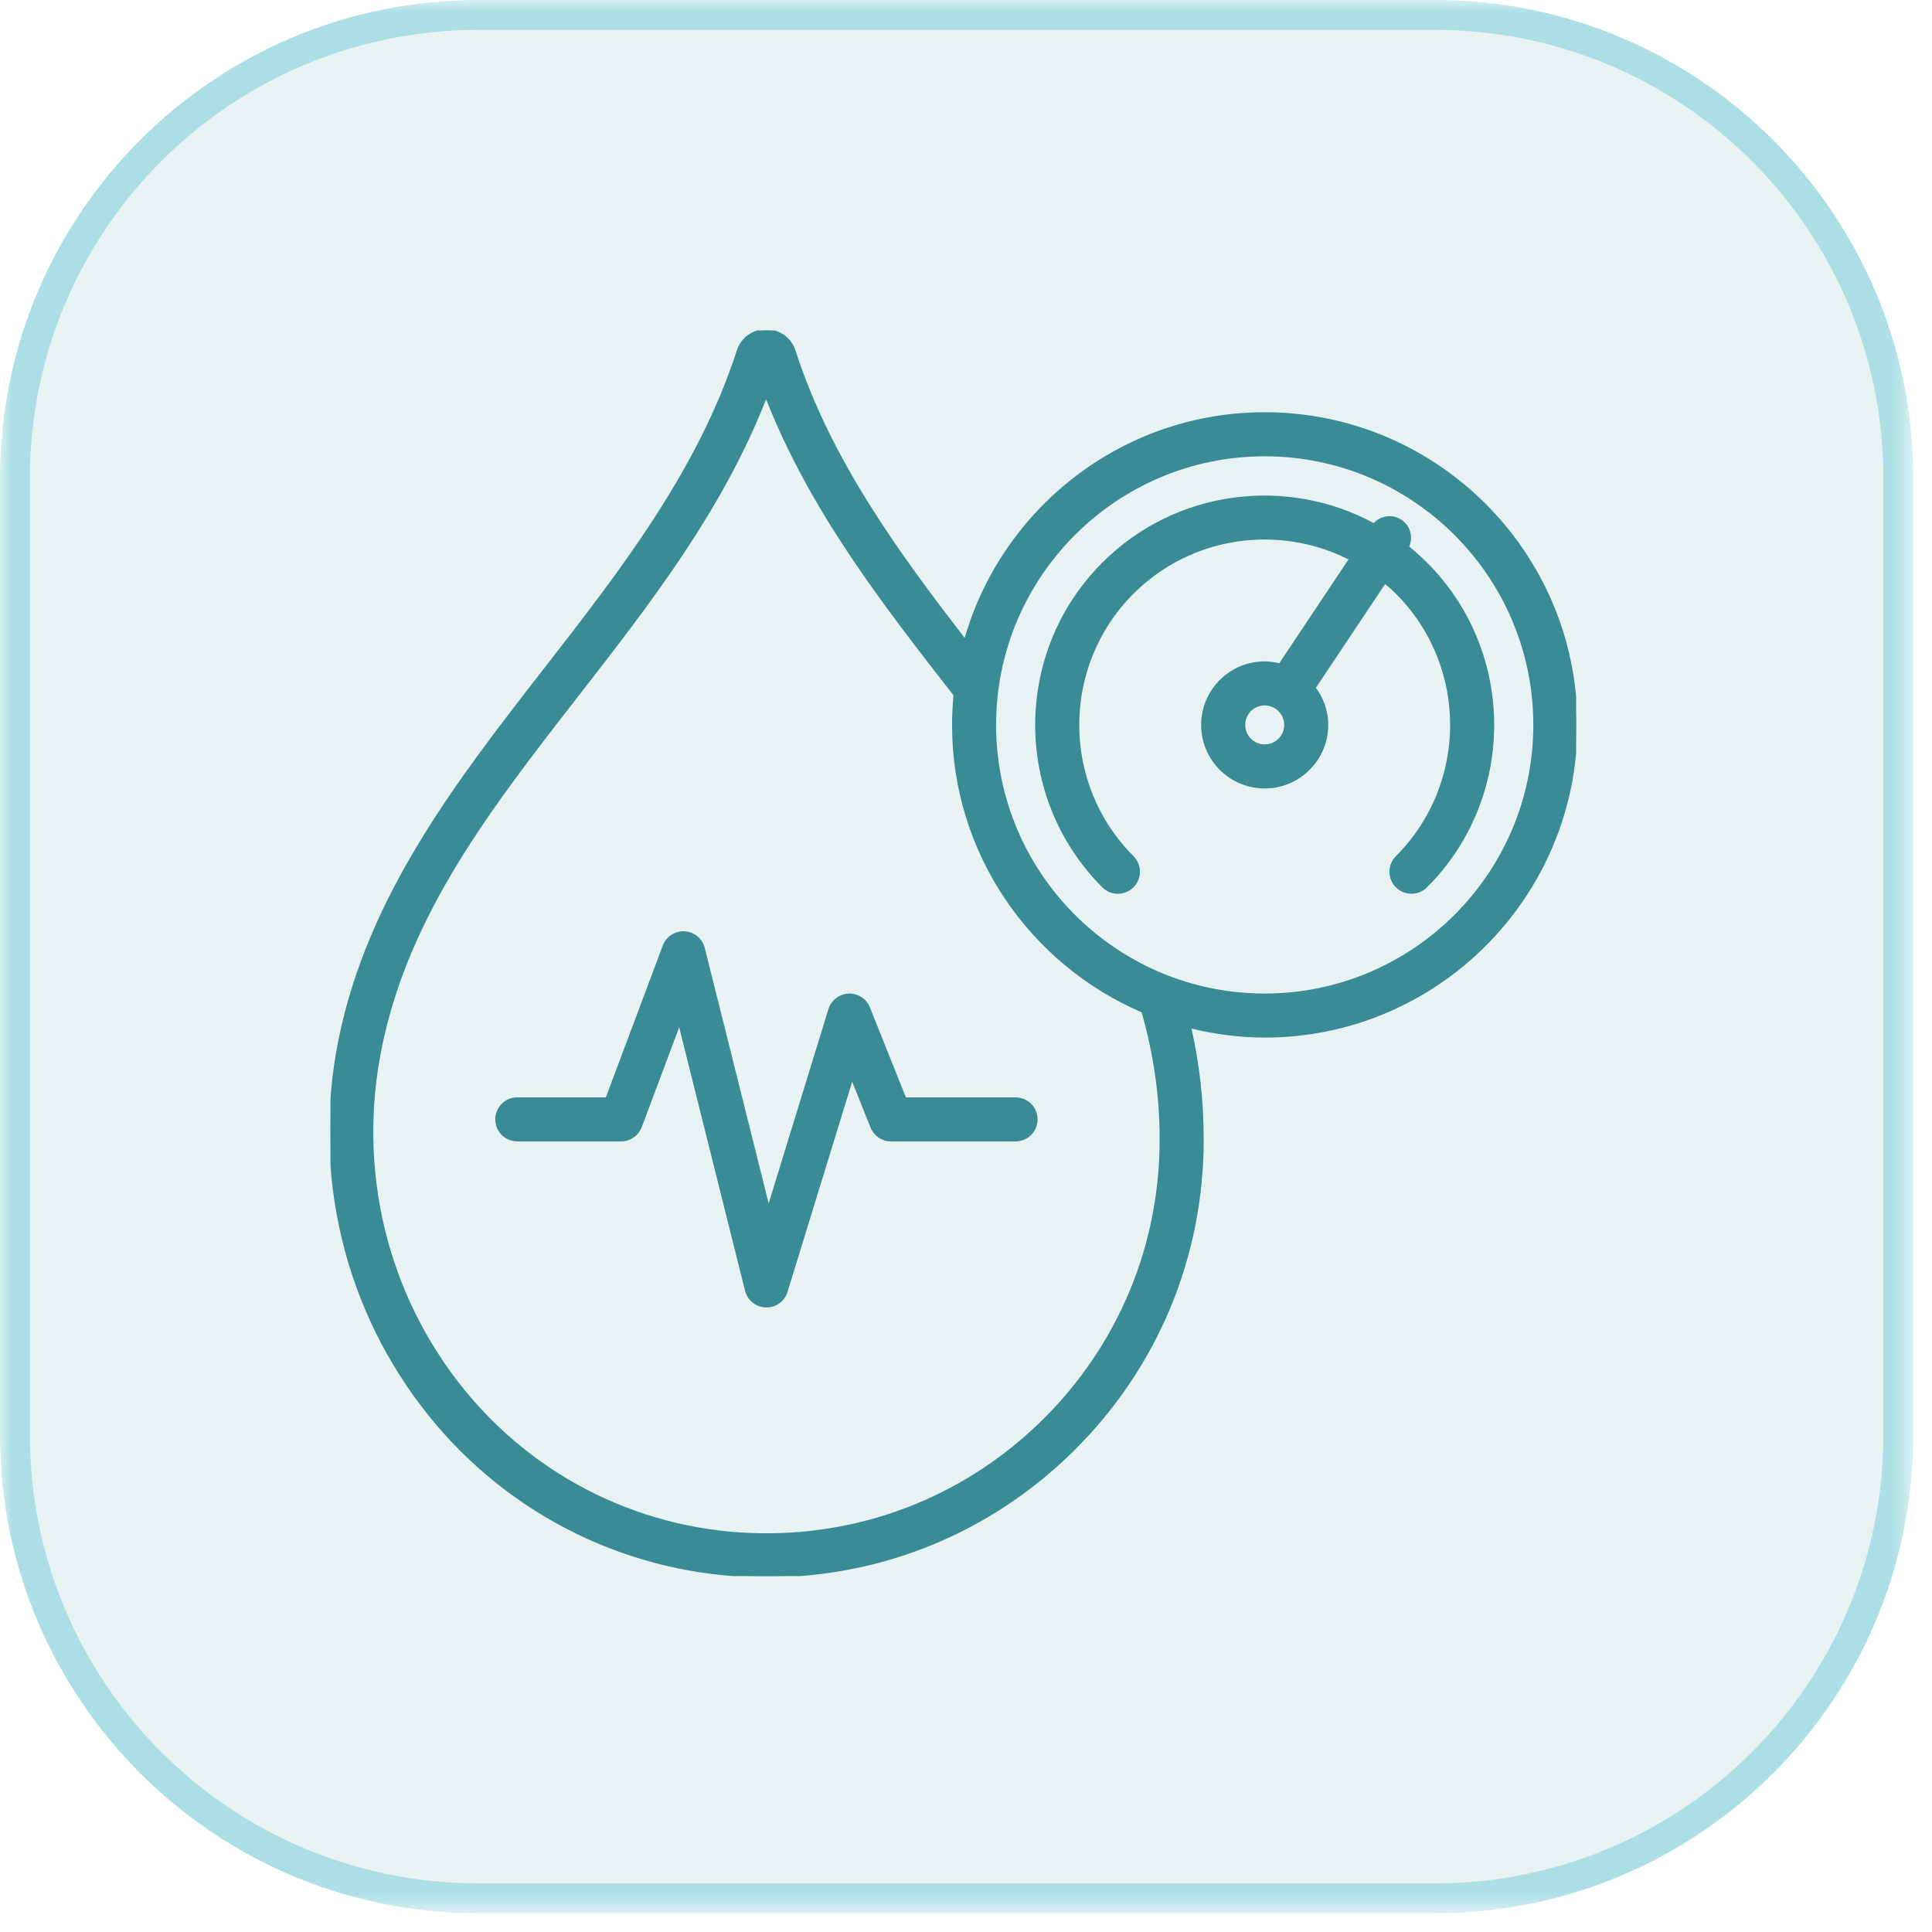 <svg width="76" height="76" viewBox="0 0 76 76" fill="none" xmlns="http://www.w3.org/2000/svg">
<g clip-path="url(#clip0_41_355)">
<mask id="mask0_41_355" style="mask-type:luminance" maskUnits="userSpaceOnUse" x="0" y="0" width="76" height="76">
<path d="M74.675 0.588V74.675H0.588V0.588H74.675Z" fill="white" stroke="white" stroke-width="1.176"/>
</mask>
<g mask="url(#mask0_41_355)">
<path d="M18.815 0.588H56.447C66.514 0.588 74.675 8.749 74.675 18.815V56.447C74.675 66.514 66.514 74.675 56.447 74.675H18.815C8.749 74.675 0.588 66.514 0.588 56.447V18.815C0.588 8.749 8.749 0.588 18.815 0.588Z" fill="#7EB4BA" fill-opacity="0.17" stroke="#ABDFE5" stroke-width="1.176"/>
</g>
<g clip-path="url(#clip1_41_355)">
<path d="M29.92 61.998C29.995 61.998 30.069 62 30.142 62C34.684 62 38.956 60.247 42.192 57.051C45.486 53.798 47.301 49.456 47.301 44.825C47.301 43.311 47.137 41.849 46.804 40.393C47.75 40.628 48.733 40.766 49.751 40.766C56.505 40.766 62.001 35.27 62.001 28.516C62.001 21.761 56.505 16.266 49.751 16.266C44.146 16.266 39.419 20.054 37.969 25.201C35.274 21.72 32.633 18.084 31.252 13.826C31.104 13.335 30.657 13.002 30.14 13H30.136C29.623 13 29.179 13.327 29.032 13.803C27.499 18.537 24.419 22.497 21.44 26.326C18.035 30.704 14.514 35.231 13.37 40.882C12.297 46.162 13.591 51.556 16.921 55.681C20.109 59.633 24.847 61.935 29.92 61.998ZM49.751 17.9C55.605 17.9 60.367 22.663 60.367 28.517C60.367 34.37 55.605 39.133 49.751 39.133C43.897 39.133 39.134 34.37 39.134 28.517C39.134 22.663 43.897 17.9 49.751 17.9ZM14.97 41.206C16.039 35.931 19.288 31.753 22.73 27.329C25.532 23.727 28.422 20.012 30.137 15.567C31.855 20.014 34.748 23.733 37.56 27.337C37.523 27.726 37.501 28.119 37.501 28.517C37.501 33.569 40.575 37.915 44.951 39.785C45.425 41.444 45.667 43.097 45.667 44.825C45.667 49.016 44.026 52.945 41.045 55.889C38.069 58.828 34.114 60.422 29.941 60.364C25.356 60.308 21.073 58.226 18.191 54.655C15.169 50.909 13.994 46.008 14.97 41.206Z" fill="#398C95" stroke="#398C95" stroke-width="0.1"/>
<path d="M44.553 34.868C44.873 34.549 44.873 34.032 44.553 33.713C41.689 30.848 41.689 26.186 44.553 23.32C46.868 21.006 50.355 20.564 53.12 21.988L50.345 26.148C50.153 26.1 49.956 26.067 49.75 26.067C48.399 26.067 47.3 27.166 47.3 28.517C47.3 29.867 48.399 30.967 49.75 30.967C51.101 30.967 52.2 29.867 52.2 28.517C52.2 27.966 52.011 27.464 51.704 27.055L54.478 22.897C54.638 23.032 54.796 23.17 54.946 23.321C57.811 26.186 57.811 30.848 54.946 33.714C54.627 34.033 54.627 34.55 54.946 34.869C55.106 35.028 55.315 35.108 55.524 35.108C55.733 35.108 55.942 35.028 56.101 34.869C59.603 31.367 59.603 25.668 56.101 22.166C55.868 21.933 55.623 21.718 55.372 21.515C55.545 21.155 55.445 20.716 55.102 20.488C54.759 20.258 54.314 20.335 54.048 20.637C50.64 18.78 46.278 19.287 43.398 22.167C39.896 25.669 39.896 31.368 43.398 34.87C43.717 35.189 44.233 35.189 44.553 34.87L44.553 34.868ZM49.75 29.333C49.299 29.333 48.933 28.967 48.933 28.517C48.933 28.067 49.299 27.7 49.75 27.7C50.201 27.7 50.567 28.067 50.567 28.517C50.567 28.967 50.201 29.333 49.75 29.333Z" fill="#398C95" stroke="#398C95" stroke-width="0.1"/>
<path d="M20.35 44.85H24.433C24.774 44.85 25.078 44.639 25.198 44.321L26.727 40.243L29.358 50.765C29.447 51.121 29.762 51.373 30.129 51.384H30.15C30.508 51.384 30.824 51.151 30.931 50.808L33.517 42.401L34.291 44.337C34.415 44.648 34.716 44.851 35.05 44.851H39.95C40.401 44.851 40.767 44.486 40.767 44.034C40.767 43.583 40.401 43.218 39.95 43.218H35.603L34.175 39.648C34.047 39.326 33.727 39.12 33.383 39.135C33.037 39.15 32.738 39.38 32.636 39.711L30.232 47.525L27.675 37.302C27.59 36.956 27.287 36.705 26.93 36.685C26.569 36.668 26.245 36.879 26.119 37.213L23.867 43.217H20.35C19.898 43.217 19.533 43.582 19.533 44.033C19.533 44.485 19.898 44.85 20.35 44.85Z" fill="#398C95" stroke="#398C95" stroke-width="0.1"/>
</g>
</g>
<defs>
<clipPath id="clip0_41_355">
<rect width="75.263" height="75.263" fill="white"/>
</clipPath>
<clipPath id="clip1_41_355">
<rect width="49" height="49" fill="white" transform="translate(13 13)"/>
</clipPath>
</defs>
</svg>
